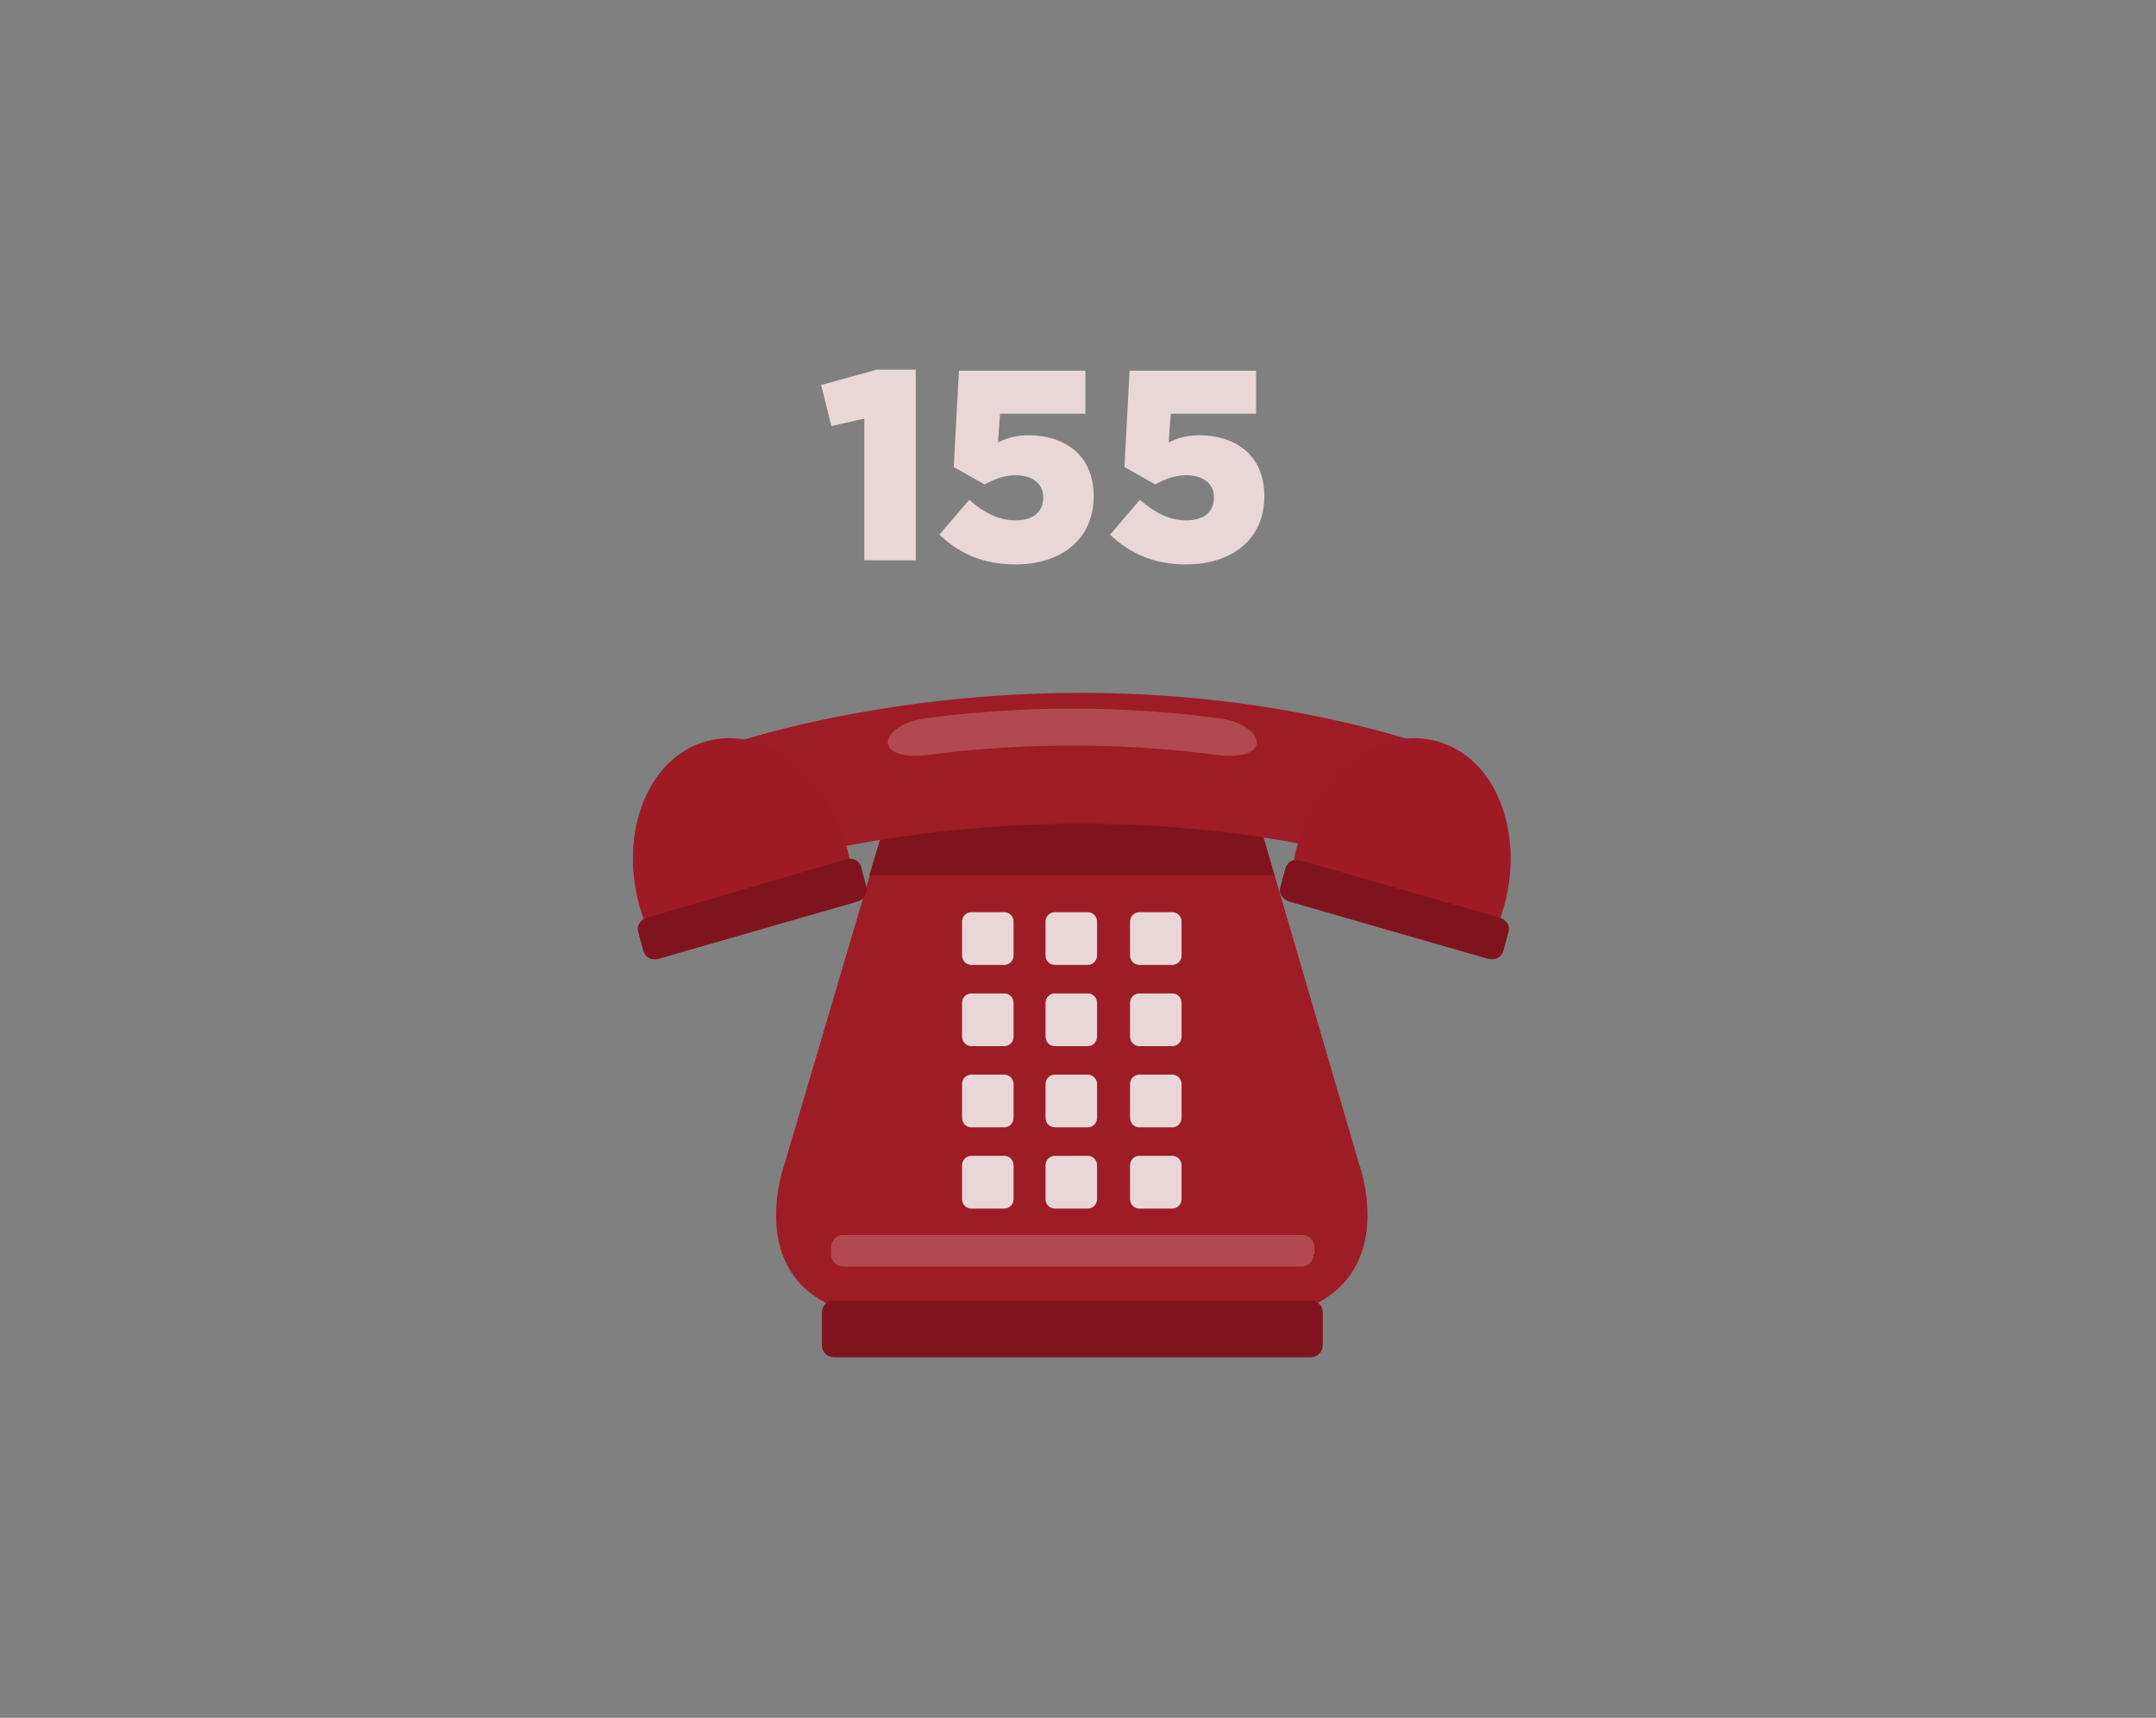 <?xml version="1.0" encoding="UTF-8"?>
<svg width="305px" height="243px" viewBox="0 0 305 243" version="1.1" xmlns="http://www.w3.org/2000/svg" xmlns:xlink="http://www.w3.org/1999/xlink">
    <rect x="0" y="0" width="305" height="243" fill="#808080" stroke="none"/>
    <!-- Generator: Sketch 52.5 (67469) - http://www.bohemiancoding.com/sketch -->
    <title>Polis</title>
    <desc>Created with Sketch.</desc>
    <g id="_Components" stroke="none" stroke-width="1" fill="none" fill-rule="evenodd">
        <g id="Polis">
            <g id="polis" transform="translate(89, 52)">
                <g id="Group" transform="translate(0, 46)">
                    <path d="M97.252,86.39 C108.479,80.571 103.23,66.546 103.23,66.546 L88.212,15.219 L37.18,15.219 L22.017,66.546 C22.017,66.546 16.768,80.721 27.995,86.39 L97.252,86.39 Z" id="Path" fill="#9E1C26"></path>
                    <path d="M98.127,92.21 C98.127,93.254 97.398,94 96.377,94 L29.015,94 C27.995,94 27.266,93.254 27.266,92.21 L27.266,87.733 C27.266,86.689 27.995,85.943 29.015,85.943 L96.377,85.943 C97.398,85.943 98.127,86.689 98.127,87.733 L98.127,92.21 Z" id="Path" fill="#80141E"></path>
                    <g transform="translate(46.658, 30.841)" fill="#E9D7D7" id="Path">
                        <g>
                            <path d="M7.728,6.311 C7.728,7.057 7.144,7.654 6.415,7.654 L1.75,7.654 C1.021,7.654 0.437,7.057 0.437,6.311 L0.437,1.537 C0.437,0.79 1.021,0.194 1.75,0.194 L6.415,0.194 C7.144,0.194 7.728,0.79 7.728,1.537 L7.728,6.311 Z"></path>
                            <path d="M19.538,6.311 C19.538,7.057 18.955,7.654 18.226,7.654 L13.56,7.654 C12.831,7.654 12.248,7.057 12.248,6.311 L12.248,1.537 C12.248,0.79 12.831,0.194 13.56,0.194 L18.226,0.194 C18.955,0.194 19.538,0.79 19.538,1.537 L19.538,6.311 Z"></path>
                            <path d="M31.494,6.311 C31.494,7.057 30.911,7.654 30.182,7.654 L25.516,7.654 C24.787,7.654 24.204,7.057 24.204,6.311 L24.204,1.537 C24.204,0.79 24.787,0.194 25.516,0.194 L30.182,0.194 C30.911,0.194 31.494,0.79 31.494,1.537 L31.494,6.311 Z"></path>
                        </g>
                        <g transform="translate(0, 10.937)">
                            <path d="M7.728,6.863 C7.728,7.61 7.144,8.206 6.415,8.206 L1.75,8.206 C1.021,8.206 0.437,7.61 0.437,6.863 L0.437,2.089 C0.437,1.343 1.021,0.746 1.75,0.746 L6.415,0.746 C7.144,0.746 7.728,1.343 7.728,2.089 L7.728,6.863 Z"></path>
                            <path d="M19.538,6.863 C19.538,7.61 18.955,8.206 18.226,8.206 L13.56,8.206 C12.831,8.206 12.248,7.61 12.248,6.863 L12.248,2.089 C12.248,1.343 12.831,0.746 13.56,0.746 L18.226,0.746 C18.955,0.746 19.538,1.343 19.538,2.089 L19.538,6.863 Z"></path>
                            <path d="M31.494,6.863 C31.494,7.61 30.911,8.206 30.182,8.206 L25.516,8.206 C24.787,8.206 24.204,7.61 24.204,6.863 L24.204,2.089 C24.204,1.343 24.787,0.746 25.516,0.746 L30.182,0.746 C30.911,0.746 31.494,1.343 31.494,2.089 L31.494,6.863 Z"></path>
                        </g>
                        <g transform="translate(0, 22.873)">
                            <path d="M7.728,6.416 C7.728,7.162 7.144,7.759 6.415,7.759 L1.75,7.759 C1.021,7.759 0.437,7.162 0.437,6.416 L0.437,1.641 C0.437,0.895 1.021,0.298 1.75,0.298 L6.415,0.298 C7.144,0.298 7.728,0.895 7.728,1.641 L7.728,6.416 Z"></path>
                            <path d="M19.538,6.416 C19.538,7.162 18.955,7.759 18.226,7.759 L13.56,7.759 C12.831,7.759 12.248,7.162 12.248,6.416 L12.248,1.641 C12.248,0.895 12.831,0.298 13.56,0.298 L18.226,0.298 C18.955,0.298 19.538,0.895 19.538,1.641 L19.538,6.416 Z"></path>
                            <path d="M31.494,6.416 C31.494,7.162 30.911,7.759 30.182,7.759 L25.516,7.759 C24.787,7.759 24.204,7.162 24.204,6.416 L24.204,1.641 C24.204,0.895 24.787,0.298 25.516,0.298 L30.182,0.298 C30.911,0.298 31.494,0.895 31.494,1.641 L31.494,6.416 Z"></path>
                        </g>
                        <g transform="translate(0, 34.317)">
                            <path d="M7.728,6.46 C7.728,7.206 7.144,7.803 6.415,7.803 L1.75,7.803 C1.021,7.803 0.437,7.206 0.437,6.46 L0.437,1.686 C0.437,0.94 1.021,0.343 1.75,0.343 L6.415,0.343 C7.144,0.343 7.728,0.94 7.728,1.686 L7.728,6.46 Z"></path>
                            <path d="M19.538,6.46 C19.538,7.206 18.955,7.803 18.226,7.803 L13.56,7.803 C12.831,7.803 12.248,7.206 12.248,6.46 L12.248,1.686 C12.248,0.94 12.831,0.343 13.56,0.343 L18.226,0.343 C18.955,0.343 19.538,0.94 19.538,1.686 L19.538,6.46 Z"></path>
                            <path d="M31.494,6.46 C31.494,7.206 30.911,7.803 30.182,7.803 L25.516,7.803 C24.787,7.803 24.204,7.206 24.204,6.46 L24.204,1.686 C24.204,0.94 24.787,0.343 25.516,0.343 L30.182,0.343 C30.911,0.343 31.494,0.94 31.494,1.686 L31.494,6.46 Z"></path>
                        </g>
                    </g>
                    <path d="M96.815,79.378 C96.815,80.422 96.086,81.168 95.065,81.168 L30.327,81.168 C29.307,81.168 28.578,80.422 28.578,79.378 L28.578,78.483 C28.578,77.438 29.307,76.692 30.327,76.692 L95.211,76.692 C96.231,76.692 96.96,77.438 96.96,78.483 L96.96,79.378 L96.815,79.378 Z" id="Path" fill="#FFFFFF" opacity="0.2"></path>
                    <polygon id="Path" fill="#80141E" points="91.274 25.813 88.212 15.219 37.18 15.219 33.973 25.813"></polygon>
                    <g id="Path">
                        <path d="M112.707,25.813 C60.655,9.4 14.143,25.813 14.143,25.813 L14.143,7.311 C14.143,7.311 60.509,-9.102 112.707,7.311 L112.707,25.813 Z" fill="#9E1C26"></path>
                        <path d="M31.348,24.619 C31.202,23.724 31.056,22.679 30.765,21.784 C27.849,11.19 19.1,4.625 10.935,6.863 C2.77,9.102 -1.458,19.546 1.458,30.14 C1.75,31.035 2.041,32.079 2.333,32.825 L31.348,24.619 Z" fill="#9E1C26"></path>
                        <path d="M93.898,24.619 C94.044,23.724 94.19,22.679 94.482,21.784 C97.398,11.19 106.146,4.625 114.311,6.863 C122.476,9.102 126.705,19.546 123.789,30.14 C123.497,31.035 123.205,32.079 122.914,32.825 L93.898,24.619 Z" fill="#9E1C26"></path>
                        <path d="M31.348,24.619 C31.202,23.724 31.056,22.679 30.765,21.784 C27.849,11.19 19.1,4.625 10.935,6.863 C2.77,9.102 -1.458,19.546 1.458,30.14 C1.75,31.035 2.041,32.079 2.333,32.825 L31.348,24.619 Z" fill="#9E1C26" opacity="0.1"></path>
                        <path d="M93.898,24.619 C94.044,23.724 94.19,22.679 94.482,21.784 C97.398,11.19 106.146,4.625 114.311,6.863 C122.476,9.102 126.705,19.546 123.789,30.14 C123.497,31.035 123.205,32.079 122.914,32.825 L93.898,24.619 Z" fill="#9E1C26" opacity="0.1"></path>
                        <path d="M33.535,27.454 C33.827,28.349 33.244,29.244 32.223,29.543 L4.228,37.6 C3.208,37.898 2.333,37.451 2.041,36.556 L1.312,33.87 C1.021,32.975 1.604,32.079 2.624,31.781 L30.619,23.575 C31.64,23.276 32.515,23.724 32.806,24.619 L33.535,27.454 Z" fill="#9E1C26"></path>
                        <path d="M33.535,27.454 C33.827,28.349 33.244,29.244 32.223,29.543 L4.228,37.6 C3.208,37.898 2.333,37.451 2.041,36.556 L1.312,33.87 C1.021,32.975 1.604,32.079 2.624,31.781 L30.619,23.575 C31.64,23.276 32.515,23.724 32.806,24.619 L33.535,27.454 Z" fill="#80141E"></path>
                        <g transform="translate(91.857, 23.381)">
                            <path d="M0.292,4.073 C1.43926537e-12,4.968 0.583,5.863 1.604,6.162 L29.598,14.219 C30.619,14.517 31.494,14.07 31.786,13.175 L32.515,10.489 C32.806,9.594 32.223,8.698 31.202,8.4 L3.208,0.343 C2.187,0.044 1.312,0.492 1.021,1.387 L0.292,4.073 Z" fill="#9E1C26"></path>
                            <path d="M0.292,4.073 C1.43926537e-12,4.968 0.583,5.863 1.604,6.162 L29.598,14.219 C30.619,14.517 31.494,14.07 31.786,13.175 L32.515,10.489 C32.806,9.594 32.223,8.698 31.202,8.4 L3.208,0.343 C2.187,0.044 1.312,0.492 1.021,1.387 L0.292,4.073 Z" fill="#80141E"></path>
                        </g>
                    </g>
                    <path d="M88.795,7.013 C88.795,8.505 86.317,9.251 83.255,8.803 C69.841,7.013 55.552,7.013 42.138,8.803 C39.076,9.251 36.597,8.505 36.597,7.013 C36.597,5.521 39.076,3.879 42.138,3.581 C55.552,1.79 69.841,1.79 83.255,3.581 C86.317,3.879 88.795,5.521 88.795,7.013 Z" id="Path" fill="#FFFFFF" opacity="0.2"></path>
                </g>
                <g id="Group" transform="translate(27, 0)" fill="#E9D7D7">
                    <polygon id="Path" points="6.127 7.25 1.618 8.265 0.164 2.465 8.018 0.29 13.545 0.29 13.545 27.26 6.273 27.26 6.273 7.25"></polygon>
                    <path d="M16.891,23.635 L21.109,18.705 C23.291,20.59 25.327,21.605 27.655,21.605 C30.127,21.605 31.582,20.445 31.582,18.415 L31.582,18.27 C31.582,16.385 29.982,15.225 27.655,15.225 C26.055,15.225 24.6,15.805 23.291,16.53 L18.927,14.065 L19.655,0.435 L37.545,0.435 L37.545,6.525 L25.473,6.525 L25.182,10.585 C26.345,10.005 27.655,9.57 29.545,9.57 C34.345,9.57 38.709,12.18 38.709,18.125 L38.709,18.27 C38.709,24.215 34.2,27.84 27.655,27.84 C23,27.84 19.655,26.245 16.891,23.635 Z" id="Path"></path>
                    <path d="M41.036,23.635 L45.255,18.705 C47.436,20.59 49.473,21.605 51.8,21.605 C54.273,21.605 55.727,20.445 55.727,18.415 L55.727,18.27 C55.727,16.385 54.127,15.225 51.8,15.225 C50.2,15.225 48.745,15.805 47.436,16.53 L43.073,14.065 L43.8,0.435 L61.691,0.435 L61.691,6.525 L49.618,6.525 L49.327,10.585 C50.491,10.005 51.8,9.57 53.691,9.57 C58.491,9.57 62.855,12.18 62.855,18.125 L62.855,18.27 C62.855,24.215 58.345,27.84 51.8,27.84 C47.145,27.84 43.8,26.245 41.036,23.635 Z" id="Path"></path>
                </g>
            </g>
        </g>
    </g>
</svg>